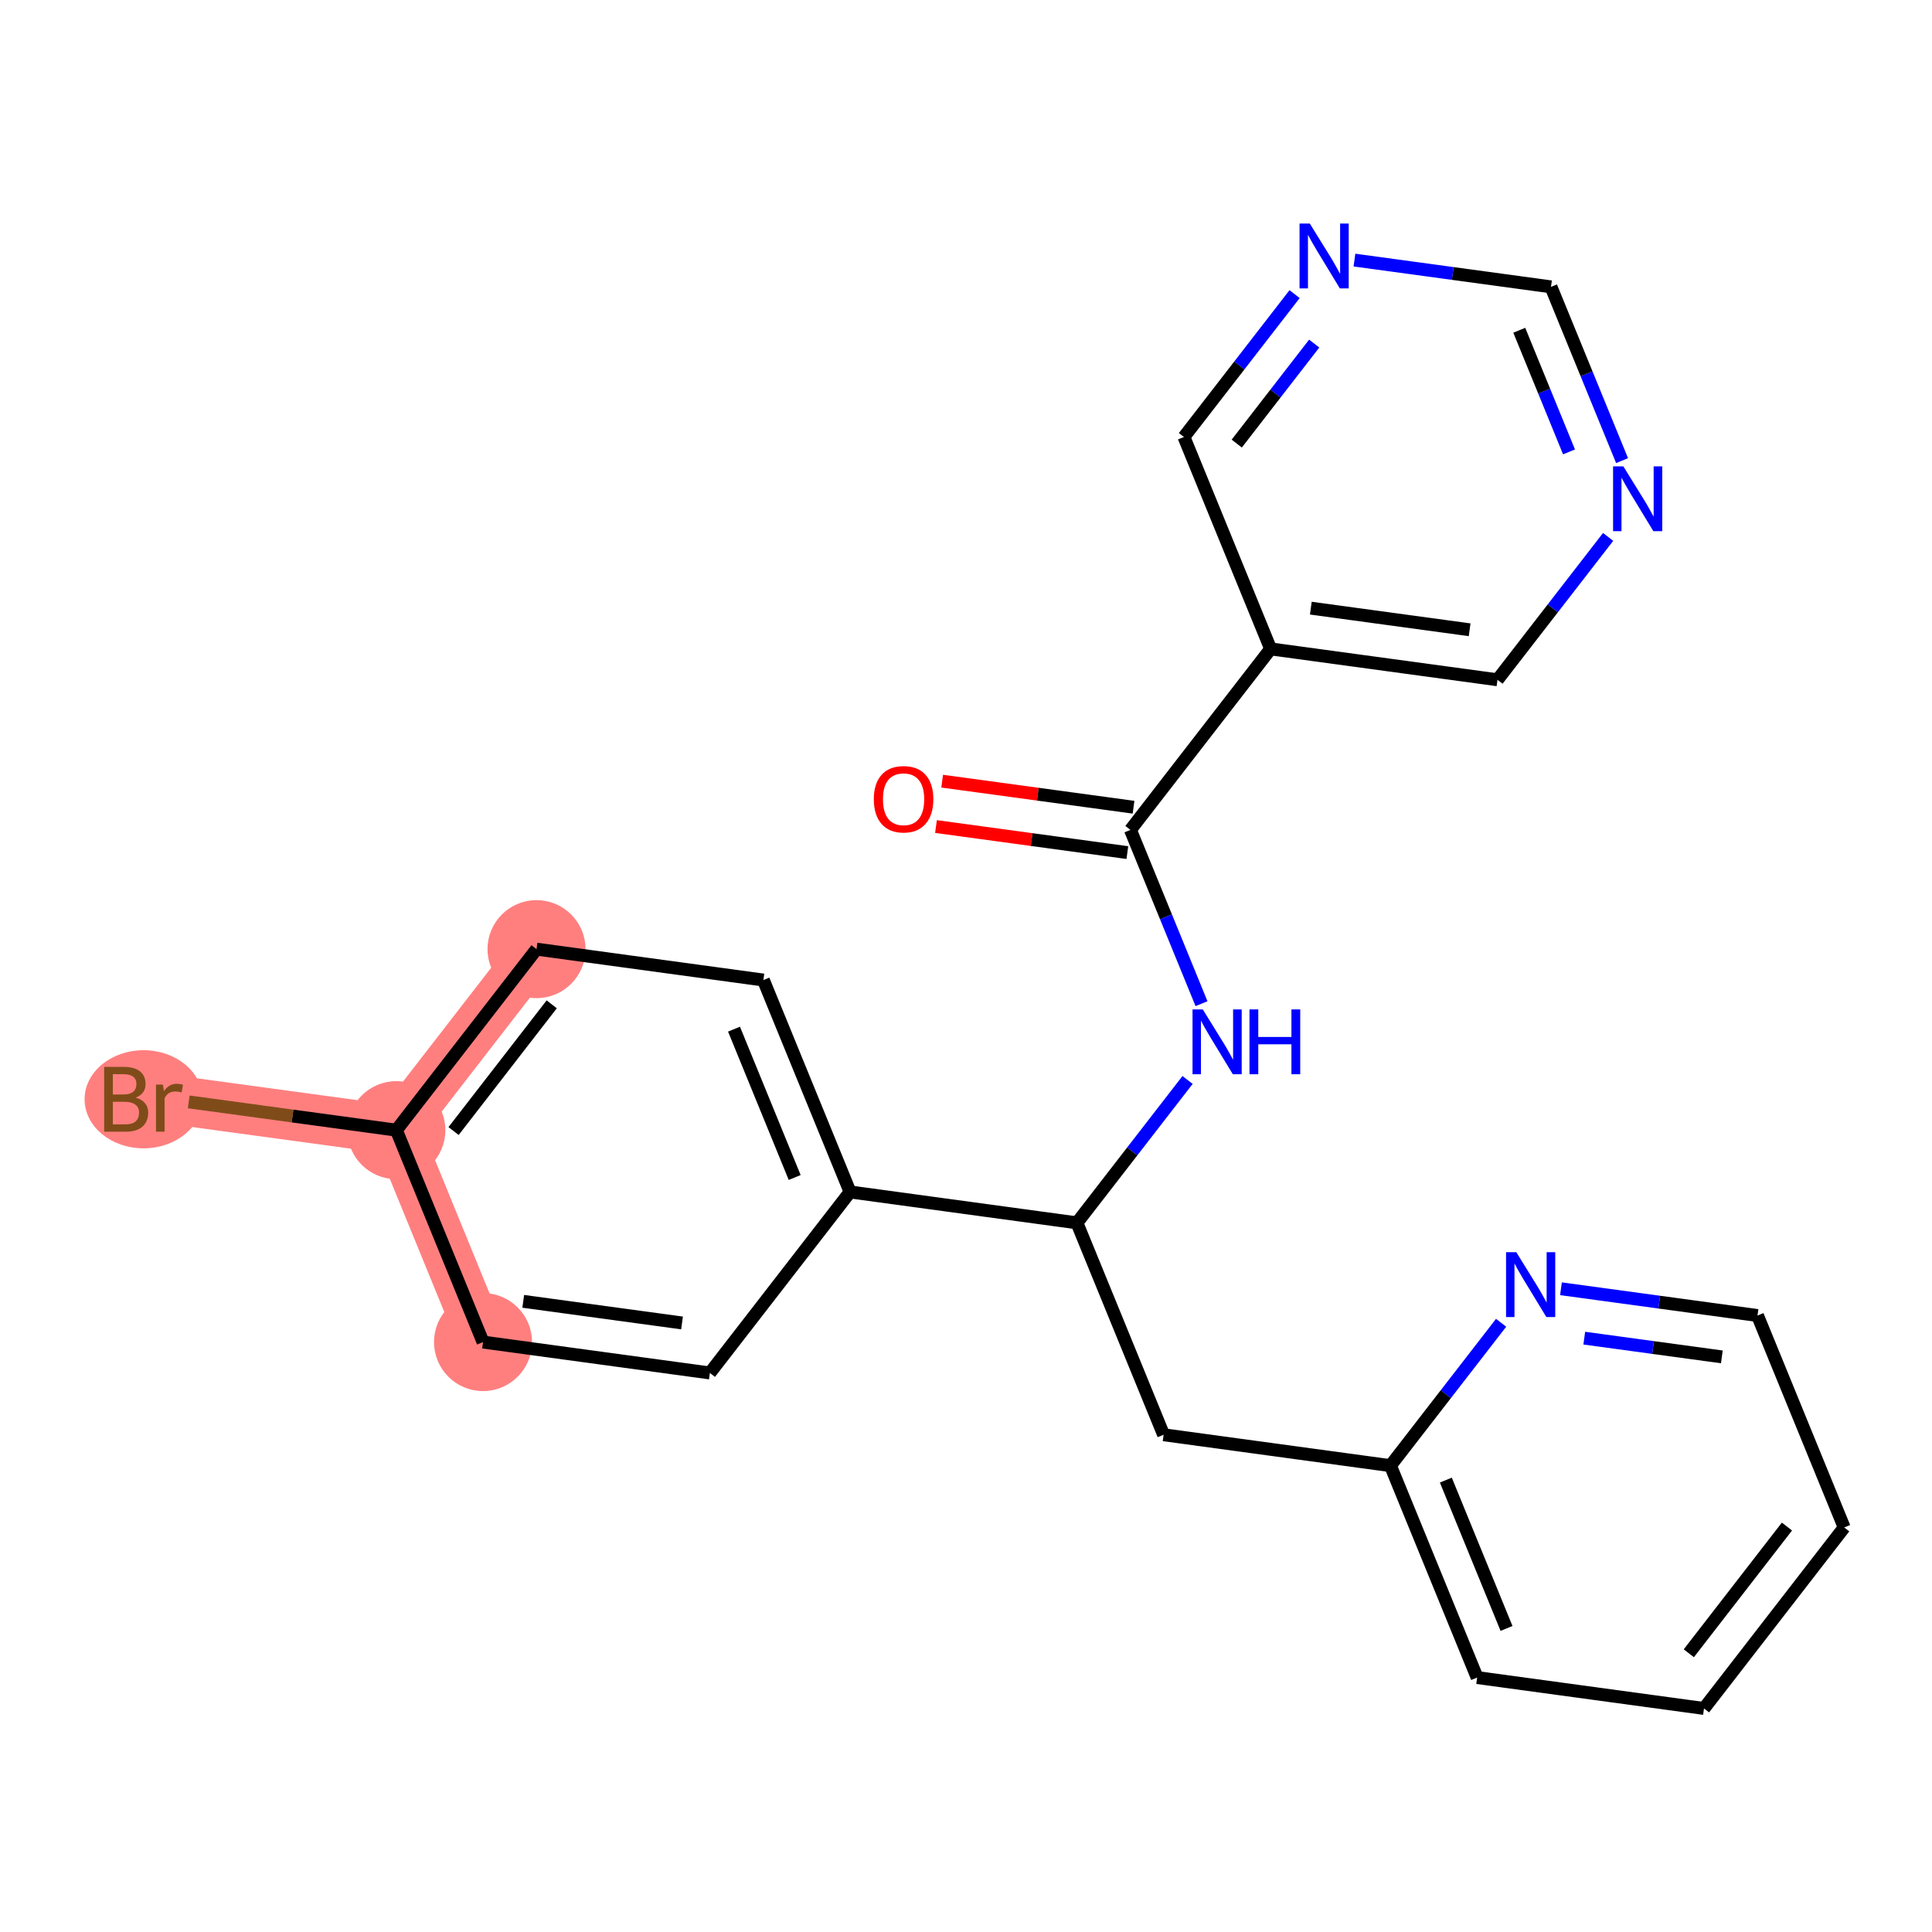 <?xml version='1.0' encoding='iso-8859-1'?>
<svg version='1.1' baseProfile='full'
              xmlns='http://www.w3.org/2000/svg'
                      xmlns:rdkit='http://www.rdkit.org/xml'
                      xmlns:xlink='http://www.w3.org/1999/xlink'
                  xml:space='preserve'
width='300px' height='300px' viewBox='0 0 300 300'>
<!-- END OF HEADER -->
<rect style='opacity:1.0;fill:#FFFFFF;stroke:none' width='300' height='300' x='0' y='0'> </rect>
<rect style='opacity:1.0;fill:#FFFFFF;stroke:none' width='300' height='300' x='0' y='0'> </rect>
<path d='M 83.313,147.382 L 61.545,175.491' style='fill:none;fill-rule:evenodd;stroke:#FF7F7F;stroke-width:7.6px;stroke-linecap:butt;stroke-linejoin:miter;stroke-opacity:1' />
<path d='M 61.545,175.491 L 26.319,170.694' style='fill:none;fill-rule:evenodd;stroke:#FF7F7F;stroke-width:7.6px;stroke-linecap:butt;stroke-linejoin:miter;stroke-opacity:1' />
<path d='M 61.545,175.491 L 75.004,208.397' style='fill:none;fill-rule:evenodd;stroke:#FF7F7F;stroke-width:7.6px;stroke-linecap:butt;stroke-linejoin:miter;stroke-opacity:1' />
<ellipse cx='83.313' cy='147.382' rx='7.11' ry='7.11'  style='fill:#FF7F7F;fill-rule:evenodd;stroke:#FF7F7F;stroke-width:1.0px;stroke-linecap:butt;stroke-linejoin:miter;stroke-opacity:1' />
<ellipse cx='61.545' cy='175.491' rx='7.11' ry='7.11'  style='fill:#FF7F7F;fill-rule:evenodd;stroke:#FF7F7F;stroke-width:1.0px;stroke-linecap:butt;stroke-linejoin:miter;stroke-opacity:1' />
<ellipse cx='22.294' cy='170.694' rx='8.658' ry='7.119'  style='fill:#FF7F7F;fill-rule:evenodd;stroke:#FF7F7F;stroke-width:1.0px;stroke-linecap:butt;stroke-linejoin:miter;stroke-opacity:1' />
<ellipse cx='75.004' cy='208.397' rx='7.11' ry='7.11'  style='fill:#FF7F7F;fill-rule:evenodd;stroke:#FF7F7F;stroke-width:1.0px;stroke-linecap:butt;stroke-linejoin:miter;stroke-opacity:1' />
<path class='bond-0 atom-0 atom-1' d='M 145.338,128.344 L 160.196,130.368' style='fill:none;fill-rule:evenodd;stroke:#FF0000;stroke-width:2.0px;stroke-linecap:butt;stroke-linejoin:miter;stroke-opacity:1' />
<path class='bond-0 atom-0 atom-1' d='M 160.196,130.368 L 175.054,132.391' style='fill:none;fill-rule:evenodd;stroke:#000000;stroke-width:2.0px;stroke-linecap:butt;stroke-linejoin:miter;stroke-opacity:1' />
<path class='bond-0 atom-0 atom-1' d='M 146.298,121.299 L 161.156,123.322' style='fill:none;fill-rule:evenodd;stroke:#FF0000;stroke-width:2.0px;stroke-linecap:butt;stroke-linejoin:miter;stroke-opacity:1' />
<path class='bond-0 atom-0 atom-1' d='M 161.156,123.322 L 176.014,125.346' style='fill:none;fill-rule:evenodd;stroke:#000000;stroke-width:2.0px;stroke-linecap:butt;stroke-linejoin:miter;stroke-opacity:1' />
<path class='bond-1 atom-1 atom-2' d='M 175.534,128.868 L 181.052,142.36' style='fill:none;fill-rule:evenodd;stroke:#000000;stroke-width:2.0px;stroke-linecap:butt;stroke-linejoin:miter;stroke-opacity:1' />
<path class='bond-1 atom-1 atom-2' d='M 181.052,142.36 L 186.57,155.851' style='fill:none;fill-rule:evenodd;stroke:#0000FF;stroke-width:2.0px;stroke-linecap:butt;stroke-linejoin:miter;stroke-opacity:1' />
<path class='bond-17 atom-1 atom-18' d='M 175.534,128.868 L 197.302,100.76' style='fill:none;fill-rule:evenodd;stroke:#000000;stroke-width:2.0px;stroke-linecap:butt;stroke-linejoin:miter;stroke-opacity:1' />
<path class='bond-2 atom-2 atom-3' d='M 184.406,167.697 L 175.816,178.79' style='fill:none;fill-rule:evenodd;stroke:#0000FF;stroke-width:2.0px;stroke-linecap:butt;stroke-linejoin:miter;stroke-opacity:1' />
<path class='bond-2 atom-2 atom-3' d='M 175.816,178.79 L 167.225,189.883' style='fill:none;fill-rule:evenodd;stroke:#000000;stroke-width:2.0px;stroke-linecap:butt;stroke-linejoin:miter;stroke-opacity:1' />
<path class='bond-3 atom-3 atom-4' d='M 167.225,189.883 L 180.684,222.788' style='fill:none;fill-rule:evenodd;stroke:#000000;stroke-width:2.0px;stroke-linecap:butt;stroke-linejoin:miter;stroke-opacity:1' />
<path class='bond-10 atom-3 atom-11' d='M 167.225,189.883 L 131.998,185.085' style='fill:none;fill-rule:evenodd;stroke:#000000;stroke-width:2.0px;stroke-linecap:butt;stroke-linejoin:miter;stroke-opacity:1' />
<path class='bond-4 atom-4 atom-5' d='M 180.684,222.788 L 215.91,227.586' style='fill:none;fill-rule:evenodd;stroke:#000000;stroke-width:2.0px;stroke-linecap:butt;stroke-linejoin:miter;stroke-opacity:1' />
<path class='bond-5 atom-5 atom-6' d='M 215.91,227.586 L 229.369,260.491' style='fill:none;fill-rule:evenodd;stroke:#000000;stroke-width:2.0px;stroke-linecap:butt;stroke-linejoin:miter;stroke-opacity:1' />
<path class='bond-5 atom-5 atom-6' d='M 224.51,229.83 L 233.932,252.864' style='fill:none;fill-rule:evenodd;stroke:#000000;stroke-width:2.0px;stroke-linecap:butt;stroke-linejoin:miter;stroke-opacity:1' />
<path class='bond-23 atom-10 atom-5' d='M 233.091,205.4 L 224.501,216.493' style='fill:none;fill-rule:evenodd;stroke:#0000FF;stroke-width:2.0px;stroke-linecap:butt;stroke-linejoin:miter;stroke-opacity:1' />
<path class='bond-23 atom-10 atom-5' d='M 224.501,216.493 L 215.91,227.586' style='fill:none;fill-rule:evenodd;stroke:#000000;stroke-width:2.0px;stroke-linecap:butt;stroke-linejoin:miter;stroke-opacity:1' />
<path class='bond-6 atom-6 atom-7' d='M 229.369,260.491 L 264.596,265.289' style='fill:none;fill-rule:evenodd;stroke:#000000;stroke-width:2.0px;stroke-linecap:butt;stroke-linejoin:miter;stroke-opacity:1' />
<path class='bond-7 atom-7 atom-8' d='M 264.596,265.289 L 286.364,237.18' style='fill:none;fill-rule:evenodd;stroke:#000000;stroke-width:2.0px;stroke-linecap:butt;stroke-linejoin:miter;stroke-opacity:1' />
<path class='bond-7 atom-7 atom-8' d='M 262.239,256.719 L 277.477,237.043' style='fill:none;fill-rule:evenodd;stroke:#000000;stroke-width:2.0px;stroke-linecap:butt;stroke-linejoin:miter;stroke-opacity:1' />
<path class='bond-8 atom-8 atom-9' d='M 286.364,237.18 L 272.905,204.274' style='fill:none;fill-rule:evenodd;stroke:#000000;stroke-width:2.0px;stroke-linecap:butt;stroke-linejoin:miter;stroke-opacity:1' />
<path class='bond-9 atom-9 atom-10' d='M 272.905,204.274 L 257.645,202.196' style='fill:none;fill-rule:evenodd;stroke:#000000;stroke-width:2.0px;stroke-linecap:butt;stroke-linejoin:miter;stroke-opacity:1' />
<path class='bond-9 atom-9 atom-10' d='M 257.645,202.196 L 242.385,200.118' style='fill:none;fill-rule:evenodd;stroke:#0000FF;stroke-width:2.0px;stroke-linecap:butt;stroke-linejoin:miter;stroke-opacity:1' />
<path class='bond-9 atom-9 atom-10' d='M 267.367,210.696 L 256.686,209.242' style='fill:none;fill-rule:evenodd;stroke:#000000;stroke-width:2.0px;stroke-linecap:butt;stroke-linejoin:miter;stroke-opacity:1' />
<path class='bond-9 atom-9 atom-10' d='M 256.686,209.242 L 246.004,207.787' style='fill:none;fill-rule:evenodd;stroke:#0000FF;stroke-width:2.0px;stroke-linecap:butt;stroke-linejoin:miter;stroke-opacity:1' />
<path class='bond-11 atom-11 atom-12' d='M 131.998,185.085 L 118.54,152.18' style='fill:none;fill-rule:evenodd;stroke:#000000;stroke-width:2.0px;stroke-linecap:butt;stroke-linejoin:miter;stroke-opacity:1' />
<path class='bond-11 atom-11 atom-12' d='M 123.398,182.841 L 113.977,159.807' style='fill:none;fill-rule:evenodd;stroke:#000000;stroke-width:2.0px;stroke-linecap:butt;stroke-linejoin:miter;stroke-opacity:1' />
<path class='bond-24 atom-17 atom-11' d='M 110.231,213.194 L 131.998,185.085' style='fill:none;fill-rule:evenodd;stroke:#000000;stroke-width:2.0px;stroke-linecap:butt;stroke-linejoin:miter;stroke-opacity:1' />
<path class='bond-12 atom-12 atom-13' d='M 118.54,152.18 L 83.313,147.382' style='fill:none;fill-rule:evenodd;stroke:#000000;stroke-width:2.0px;stroke-linecap:butt;stroke-linejoin:miter;stroke-opacity:1' />
<path class='bond-13 atom-13 atom-14' d='M 83.313,147.382 L 61.545,175.491' style='fill:none;fill-rule:evenodd;stroke:#000000;stroke-width:2.0px;stroke-linecap:butt;stroke-linejoin:miter;stroke-opacity:1' />
<path class='bond-13 atom-13 atom-14' d='M 85.67,155.952 L 70.432,175.628' style='fill:none;fill-rule:evenodd;stroke:#000000;stroke-width:2.0px;stroke-linecap:butt;stroke-linejoin:miter;stroke-opacity:1' />
<path class='bond-14 atom-14 atom-15' d='M 61.545,175.491 L 45.425,173.296' style='fill:none;fill-rule:evenodd;stroke:#000000;stroke-width:2.0px;stroke-linecap:butt;stroke-linejoin:miter;stroke-opacity:1' />
<path class='bond-14 atom-14 atom-15' d='M 45.425,173.296 L 29.305,171.1' style='fill:none;fill-rule:evenodd;stroke:#7F4C19;stroke-width:2.0px;stroke-linecap:butt;stroke-linejoin:miter;stroke-opacity:1' />
<path class='bond-15 atom-14 atom-16' d='M 61.545,175.491 L 75.004,208.397' style='fill:none;fill-rule:evenodd;stroke:#000000;stroke-width:2.0px;stroke-linecap:butt;stroke-linejoin:miter;stroke-opacity:1' />
<path class='bond-16 atom-16 atom-17' d='M 75.004,208.397 L 110.231,213.194' style='fill:none;fill-rule:evenodd;stroke:#000000;stroke-width:2.0px;stroke-linecap:butt;stroke-linejoin:miter;stroke-opacity:1' />
<path class='bond-16 atom-16 atom-17' d='M 81.248,202.071 L 105.906,205.429' style='fill:none;fill-rule:evenodd;stroke:#000000;stroke-width:2.0px;stroke-linecap:butt;stroke-linejoin:miter;stroke-opacity:1' />
<path class='bond-18 atom-18 atom-19' d='M 197.302,100.76 L 232.529,105.557' style='fill:none;fill-rule:evenodd;stroke:#000000;stroke-width:2.0px;stroke-linecap:butt;stroke-linejoin:miter;stroke-opacity:1' />
<path class='bond-18 atom-18 atom-19' d='M 203.545,94.434 L 228.204,97.792' style='fill:none;fill-rule:evenodd;stroke:#000000;stroke-width:2.0px;stroke-linecap:butt;stroke-linejoin:miter;stroke-opacity:1' />
<path class='bond-25 atom-23 atom-18' d='M 183.843,67.854 L 197.302,100.76' style='fill:none;fill-rule:evenodd;stroke:#000000;stroke-width:2.0px;stroke-linecap:butt;stroke-linejoin:miter;stroke-opacity:1' />
<path class='bond-19 atom-19 atom-20' d='M 232.529,105.557 L 241.119,94.464' style='fill:none;fill-rule:evenodd;stroke:#000000;stroke-width:2.0px;stroke-linecap:butt;stroke-linejoin:miter;stroke-opacity:1' />
<path class='bond-19 atom-19 atom-20' d='M 241.119,94.464 L 249.71,83.371' style='fill:none;fill-rule:evenodd;stroke:#0000FF;stroke-width:2.0px;stroke-linecap:butt;stroke-linejoin:miter;stroke-opacity:1' />
<path class='bond-20 atom-20 atom-21' d='M 251.874,71.526 L 246.356,58.034' style='fill:none;fill-rule:evenodd;stroke:#0000FF;stroke-width:2.0px;stroke-linecap:butt;stroke-linejoin:miter;stroke-opacity:1' />
<path class='bond-20 atom-20 atom-21' d='M 246.356,58.034 L 240.838,44.543' style='fill:none;fill-rule:evenodd;stroke:#000000;stroke-width:2.0px;stroke-linecap:butt;stroke-linejoin:miter;stroke-opacity:1' />
<path class='bond-20 atom-20 atom-21' d='M 243.637,70.17 L 239.775,60.726' style='fill:none;fill-rule:evenodd;stroke:#0000FF;stroke-width:2.0px;stroke-linecap:butt;stroke-linejoin:miter;stroke-opacity:1' />
<path class='bond-20 atom-20 atom-21' d='M 239.775,60.726 L 235.912,51.282' style='fill:none;fill-rule:evenodd;stroke:#000000;stroke-width:2.0px;stroke-linecap:butt;stroke-linejoin:miter;stroke-opacity:1' />
<path class='bond-21 atom-21 atom-22' d='M 240.838,44.543 L 225.578,42.465' style='fill:none;fill-rule:evenodd;stroke:#000000;stroke-width:2.0px;stroke-linecap:butt;stroke-linejoin:miter;stroke-opacity:1' />
<path class='bond-21 atom-21 atom-22' d='M 225.578,42.465 L 210.318,40.387' style='fill:none;fill-rule:evenodd;stroke:#0000FF;stroke-width:2.0px;stroke-linecap:butt;stroke-linejoin:miter;stroke-opacity:1' />
<path class='bond-22 atom-22 atom-23' d='M 201.024,45.669 L 192.434,56.761' style='fill:none;fill-rule:evenodd;stroke:#0000FF;stroke-width:2.0px;stroke-linecap:butt;stroke-linejoin:miter;stroke-opacity:1' />
<path class='bond-22 atom-22 atom-23' d='M 192.434,56.761 L 183.843,67.854' style='fill:none;fill-rule:evenodd;stroke:#000000;stroke-width:2.0px;stroke-linecap:butt;stroke-linejoin:miter;stroke-opacity:1' />
<path class='bond-22 atom-22 atom-23' d='M 204.069,53.35 L 198.055,61.115' style='fill:none;fill-rule:evenodd;stroke:#0000FF;stroke-width:2.0px;stroke-linecap:butt;stroke-linejoin:miter;stroke-opacity:1' />
<path class='bond-22 atom-22 atom-23' d='M 198.055,61.115 L 192.042,68.88' style='fill:none;fill-rule:evenodd;stroke:#000000;stroke-width:2.0px;stroke-linecap:butt;stroke-linejoin:miter;stroke-opacity:1' />
<path  class='atom-0' d='M 135.686 124.1
Q 135.686 121.682, 136.88 120.331
Q 138.075 118.98, 140.308 118.98
Q 142.54 118.98, 143.735 120.331
Q 144.929 121.682, 144.929 124.1
Q 144.929 126.546, 143.72 127.939
Q 142.512 129.319, 140.308 129.319
Q 138.089 129.319, 136.88 127.939
Q 135.686 126.56, 135.686 124.1
M 140.308 128.181
Q 141.843 128.181, 142.668 127.157
Q 143.507 126.119, 143.507 124.1
Q 143.507 122.123, 142.668 121.127
Q 141.843 120.118, 140.308 120.118
Q 138.772 120.118, 137.933 121.113
Q 137.108 122.109, 137.108 124.1
Q 137.108 126.133, 137.933 127.157
Q 138.772 128.181, 140.308 128.181
' fill='#FF0000'/>
<path  class='atom-2' d='M 186.767 156.74
L 190.067 162.073
Q 190.394 162.599, 190.92 163.552
Q 191.446 164.504, 191.474 164.561
L 191.474 156.74
L 192.811 156.74
L 192.811 166.808
L 191.432 166.808
L 187.891 160.978
Q 187.478 160.295, 187.038 159.513
Q 186.611 158.731, 186.483 158.489
L 186.483 166.808
L 185.175 166.808
L 185.175 156.74
L 186.767 156.74
' fill='#0000FF'/>
<path  class='atom-2' d='M 194.02 156.74
L 195.385 156.74
L 195.385 161.02
L 200.533 161.02
L 200.533 156.74
L 201.898 156.74
L 201.898 166.808
L 200.533 166.808
L 200.533 162.158
L 195.385 162.158
L 195.385 166.808
L 194.02 166.808
L 194.02 156.74
' fill='#0000FF'/>
<path  class='atom-10' d='M 235.453 194.443
L 238.752 199.776
Q 239.079 200.302, 239.605 201.255
Q 240.131 202.207, 240.16 202.264
L 240.16 194.443
L 241.497 194.443
L 241.497 204.511
L 240.117 204.511
L 236.576 198.681
Q 236.164 197.998, 235.723 197.216
Q 235.296 196.434, 235.168 196.192
L 235.168 204.511
L 233.86 204.511
L 233.86 194.443
L 235.453 194.443
' fill='#0000FF'/>
<path  class='atom-15' d='M 21.064 170.438
Q 22.031 170.708, 22.515 171.305
Q 23.012 171.888, 23.012 172.756
Q 23.012 174.149, 22.116 174.946
Q 21.235 175.728, 19.557 175.728
L 16.172 175.728
L 16.172 165.66
L 19.144 165.66
Q 20.865 165.66, 21.733 166.356
Q 22.6 167.053, 22.6 168.333
Q 22.6 169.855, 21.064 170.438
M 17.523 166.797
L 17.523 169.954
L 19.144 169.954
Q 20.14 169.954, 20.652 169.556
Q 21.178 169.144, 21.178 168.333
Q 21.178 166.797, 19.144 166.797
L 17.523 166.797
M 19.557 174.59
Q 20.538 174.59, 21.064 174.121
Q 21.59 173.652, 21.59 172.756
Q 21.59 171.931, 21.007 171.518
Q 20.438 171.092, 19.343 171.092
L 17.523 171.092
L 17.523 174.59
L 19.557 174.59
' fill='#7F4C19'/>
<path  class='atom-15' d='M 25.302 168.418
L 25.458 169.428
Q 26.226 168.29, 27.478 168.29
Q 27.876 168.29, 28.416 168.433
L 28.203 169.627
Q 27.591 169.485, 27.25 169.485
Q 26.653 169.485, 26.255 169.727
Q 25.871 169.954, 25.558 170.509
L 25.558 175.728
L 24.221 175.728
L 24.221 168.418
L 25.302 168.418
' fill='#7F4C19'/>
<path  class='atom-20' d='M 252.071 72.414
L 255.37 77.747
Q 255.697 78.273, 256.223 79.226
Q 256.749 80.179, 256.778 80.236
L 256.778 72.414
L 258.115 72.414
L 258.115 82.483
L 256.735 82.483
L 253.194 76.652
Q 252.782 75.97, 252.341 75.188
Q 251.914 74.405, 251.786 74.164
L 251.786 82.483
L 250.478 82.483
L 250.478 72.414
L 252.071 72.414
' fill='#0000FF'/>
<path  class='atom-22' d='M 203.385 34.711
L 206.685 40.044
Q 207.012 40.57, 207.538 41.523
Q 208.064 42.476, 208.092 42.533
L 208.092 34.711
L 209.429 34.711
L 209.429 44.78
L 208.05 44.78
L 204.509 38.949
Q 204.096 38.267, 203.656 37.484
Q 203.229 36.702, 203.101 36.461
L 203.101 44.78
L 201.793 44.78
L 201.793 34.711
L 203.385 34.711
' fill='#0000FF'/>
</svg>
